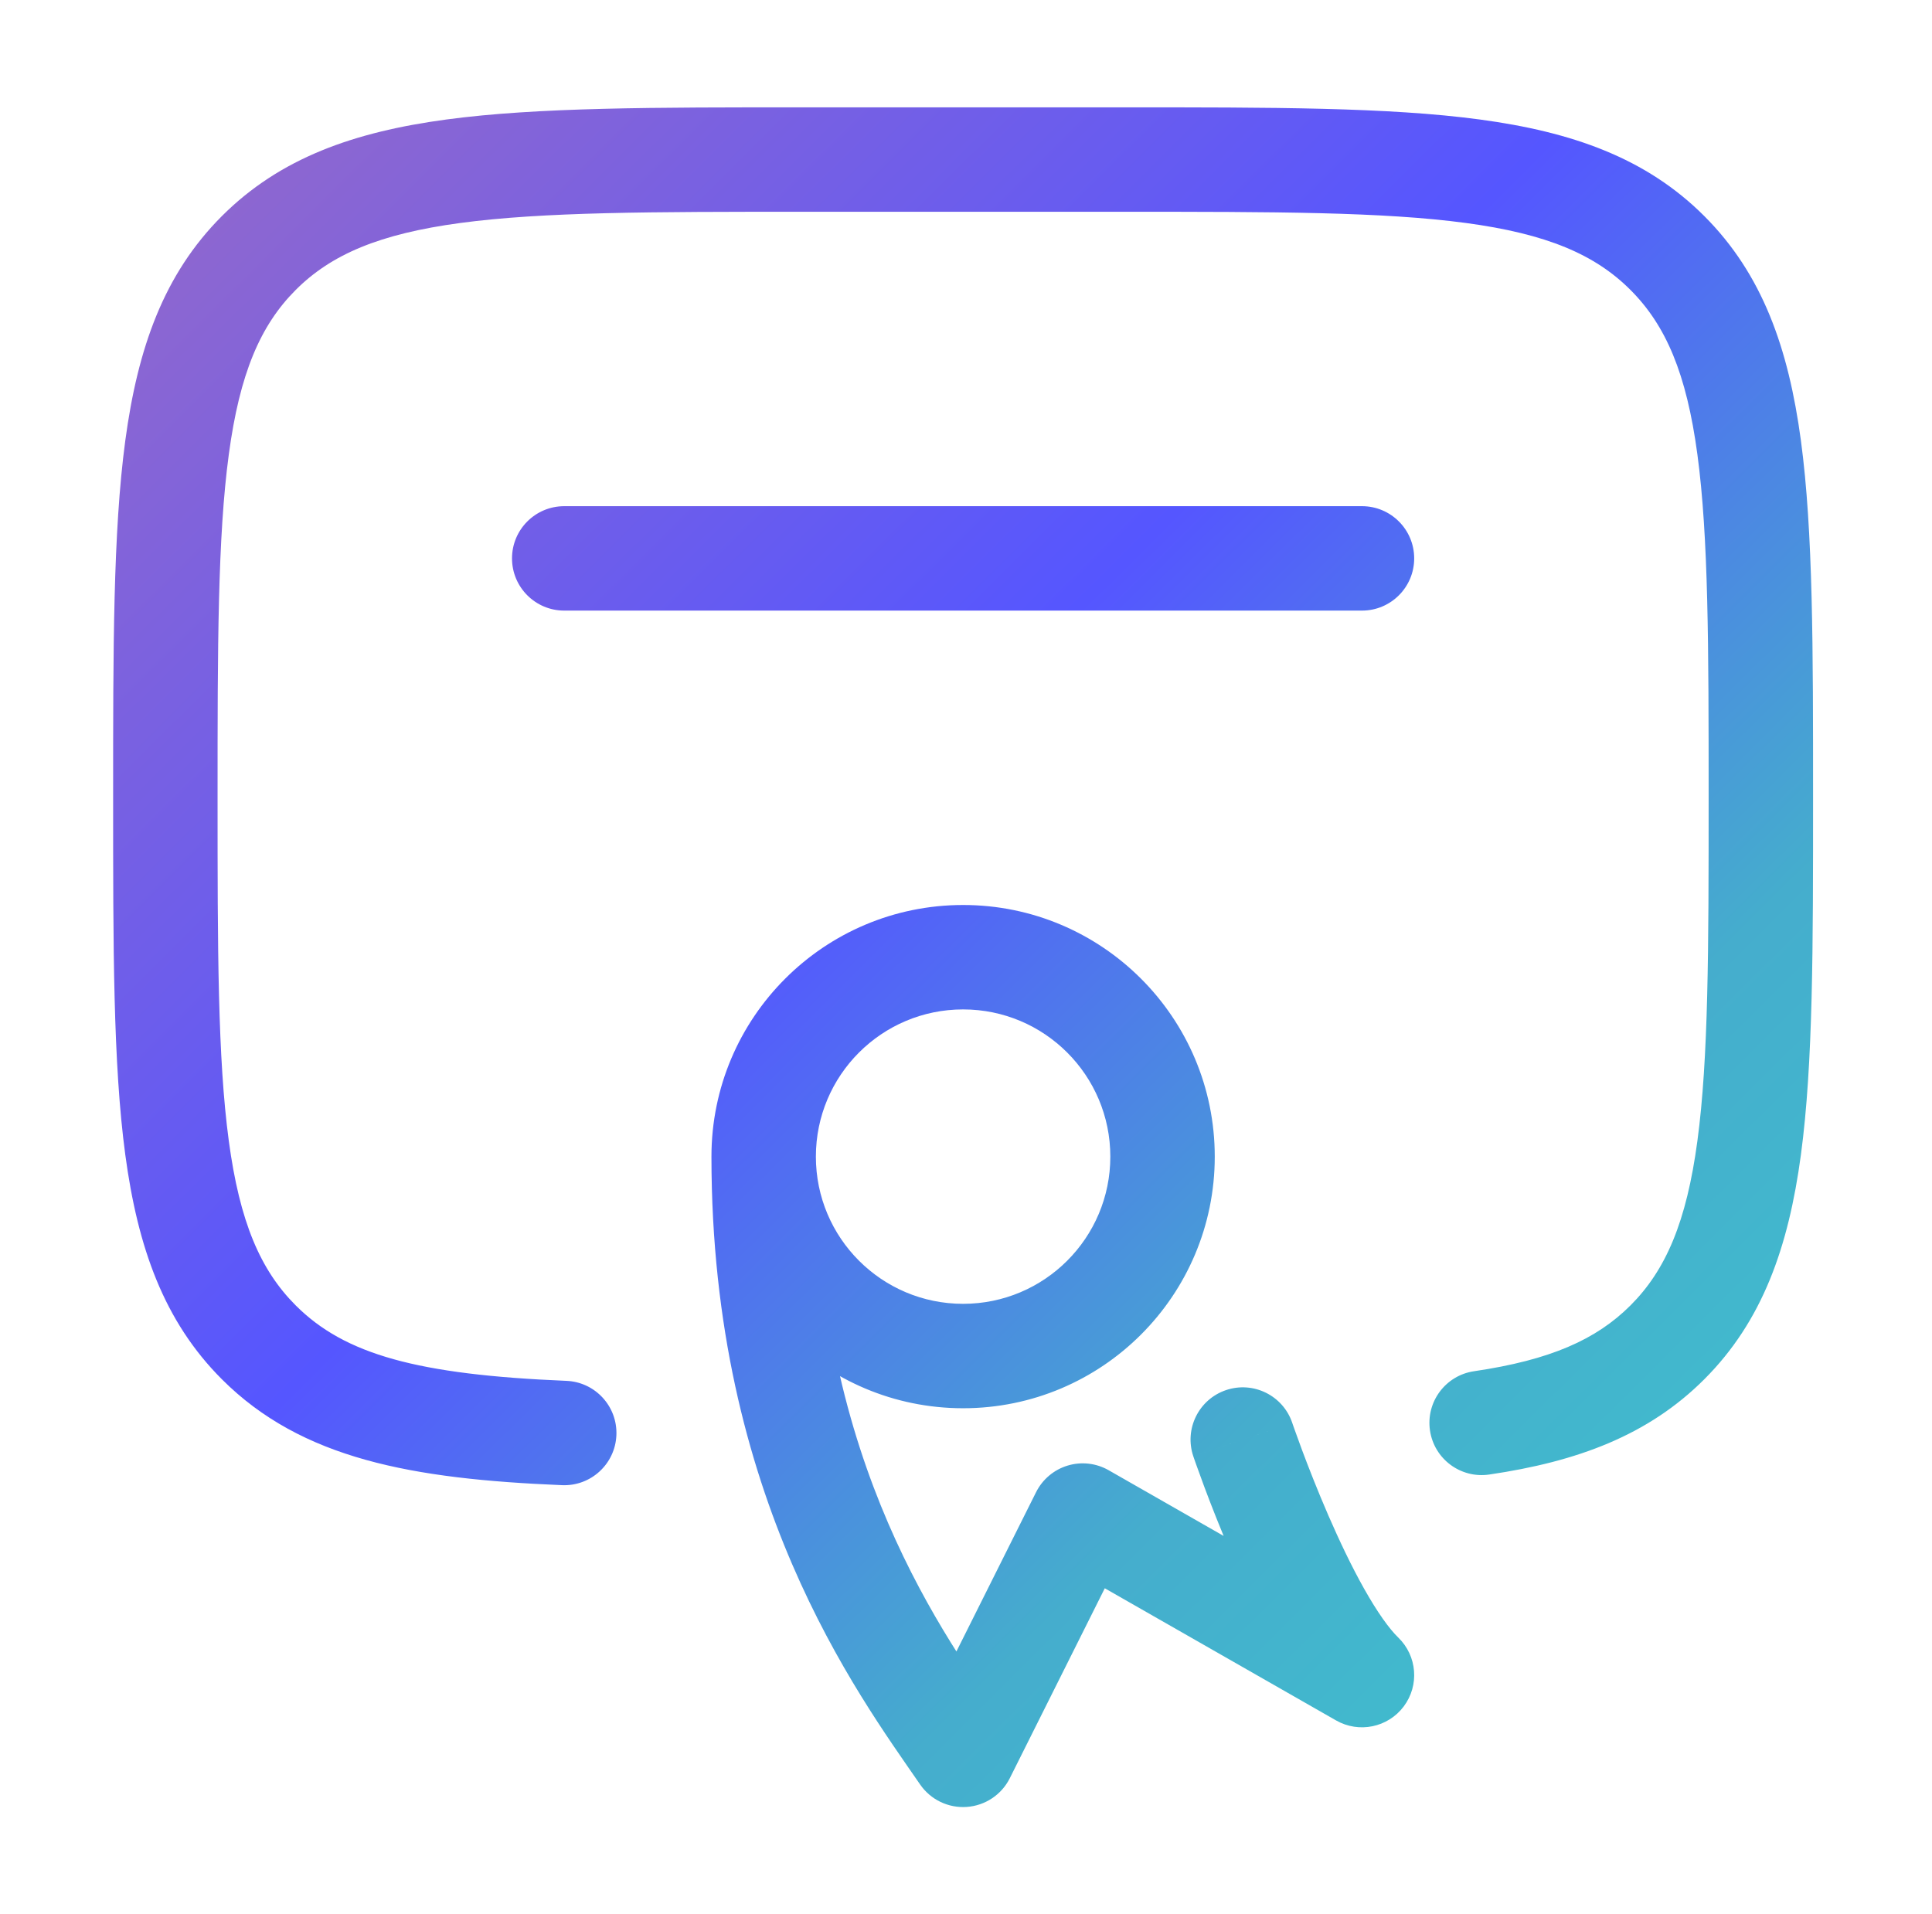 <svg width="111" height="110" viewBox="0 0 111 110" fill="none" xmlns="http://www.w3.org/2000/svg">
<path d="M84.689 78.791C83.05 79.031 81.916 80.555 82.157 82.195C82.397 83.834 83.921 84.968 85.561 84.727L84.689 78.791ZM95.797 77.132L93.676 75.01L93.675 75.01L95.797 77.132ZM95.797 14.538L93.675 16.659L93.675 16.659L95.797 14.538ZM14.87 14.538L12.748 12.416L12.748 12.416L14.87 14.538ZM14.87 77.132L16.991 75.01L16.991 75.01L14.87 77.132ZM32.292 85.338C33.948 85.407 35.345 84.121 35.414 82.465C35.483 80.81 34.197 79.412 32.541 79.344L32.292 85.338ZM78.25 35.085C79.907 35.085 81.25 33.742 81.25 32.085C81.25 30.428 79.907 29.085 78.25 29.085V35.085ZM32.417 29.085C30.76 29.085 29.417 30.428 29.417 32.085C29.417 33.742 30.76 35.085 32.417 35.085V29.085ZM55.333 100.835L52.863 102.536C53.465 103.41 54.484 103.901 55.542 103.827C56.601 103.753 57.542 103.126 58.017 102.176L55.333 100.835ZM62.208 87.085L63.697 84.48C62.981 84.071 62.128 83.974 61.339 84.213C60.55 84.452 59.894 85.005 59.525 85.743L62.208 87.085ZM78.25 96.251L76.762 98.856C78.075 99.606 79.741 99.262 80.649 98.053C81.557 96.844 81.423 95.148 80.337 94.096L78.25 96.251ZM74.243 81.754C73.711 80.185 72.008 79.344 70.439 79.876C68.87 80.407 68.029 82.111 68.56 83.68L74.243 81.754ZM85.125 81.759L85.561 84.727C90.633 83.982 94.699 82.472 97.918 79.253L95.797 77.132L93.675 75.01C91.709 76.976 89.063 78.148 84.689 78.791L85.125 81.759ZM95.797 77.132L97.918 79.253C101.253 75.918 102.753 71.676 103.469 66.351C104.173 61.112 104.167 54.392 104.167 45.835H101.167H98.167C98.167 54.562 98.16 60.806 97.522 65.552C96.896 70.211 95.71 72.976 93.676 75.01L95.797 77.132ZM101.167 45.835H104.167C104.167 37.277 104.173 30.557 103.469 25.318C102.753 19.993 101.253 15.752 97.918 12.416L95.797 14.538L93.675 16.659C95.71 18.694 96.896 21.458 97.522 26.118C98.16 30.864 98.167 37.107 98.167 45.835H101.167ZM95.797 14.538L97.918 12.416C94.583 9.081 90.341 7.582 85.016 6.866C79.778 6.162 73.058 6.168 64.5 6.168V9.168V12.168C73.227 12.168 79.471 12.174 84.217 12.812C88.877 13.439 91.641 14.624 93.675 16.659L95.797 14.538ZM64.5 9.168V6.168H46.167V9.168V12.168H64.5V9.168ZM46.167 9.168V6.168C37.609 6.168 30.889 6.162 25.65 6.866C20.325 7.582 16.084 9.081 12.748 12.416L14.87 14.538L16.991 16.659C19.026 14.624 21.79 13.439 26.45 12.812C31.196 12.174 37.439 12.168 46.167 12.168V9.168ZM14.87 14.538L12.748 12.416C9.413 15.752 7.914 19.993 7.198 25.318C6.494 30.557 6.5 37.277 6.5 45.835H9.5H12.5C12.5 37.107 12.506 30.864 13.145 26.118C13.771 21.458 14.957 18.694 16.991 16.659L14.87 14.538ZM9.5 45.835H6.5C6.5 54.392 6.494 61.112 7.198 66.351C7.914 71.676 9.413 75.918 12.748 79.253L14.87 77.132L16.991 75.01C14.957 72.976 13.771 70.211 13.145 65.552C12.506 60.806 12.5 54.562 12.5 45.835H9.5ZM14.87 77.132L12.748 79.253C17.335 83.84 23.674 84.981 32.292 85.338L32.417 82.341L32.541 79.344C23.996 78.989 19.812 77.832 16.991 75.01L14.87 77.132ZM78.25 32.085V29.085H32.417V32.085V35.085H78.25V32.085ZM66.792 66.46H63.792C63.792 71.131 60.005 74.918 55.333 74.918V77.918V80.918C63.318 80.918 69.792 74.445 69.792 66.46H66.792ZM55.333 77.918V74.918C50.662 74.918 46.875 71.131 46.875 66.46H43.875H40.875C40.875 74.445 47.348 80.918 55.333 80.918V77.918ZM43.875 66.46H46.875C46.875 61.788 50.662 58.001 55.333 58.001V55.001V52.001C47.348 52.001 40.875 58.475 40.875 66.46H43.875ZM55.333 55.001V58.001C60.005 58.001 63.792 61.788 63.792 66.46H66.792H69.792C69.792 58.475 63.318 52.001 55.333 52.001V55.001ZM43.875 66.46H40.875C40.875 86.068 49.244 97.282 52.863 102.536L55.333 100.835L57.804 99.133C54.292 94.034 46.875 84.122 46.875 66.46H43.875ZM55.333 100.835L58.017 102.176L64.892 88.426L62.208 87.085L59.525 85.743L52.65 99.493L55.333 100.835ZM78.25 96.251L80.337 94.096C79.811 93.587 79.131 92.636 78.374 91.29C77.643 89.991 76.938 88.502 76.315 87.068C75.696 85.64 75.175 84.304 74.808 83.323C74.626 82.834 74.482 82.436 74.386 82.163C74.337 82.027 74.301 81.922 74.276 81.852C74.264 81.817 74.256 81.792 74.25 81.775C74.247 81.767 74.245 81.761 74.244 81.757C74.243 81.756 74.243 81.755 74.243 81.754C74.243 81.754 74.243 81.754 74.243 81.754C74.243 81.754 74.243 81.754 74.243 81.754C74.243 81.754 74.243 81.754 71.402 82.717C68.56 83.68 68.56 83.68 68.561 83.68C68.561 83.681 68.561 83.681 68.561 83.681C68.561 83.682 68.561 83.683 68.562 83.684C68.562 83.686 68.563 83.689 68.564 83.692C68.567 83.698 68.57 83.707 68.573 83.718C68.581 83.741 68.592 83.773 68.606 83.814C68.635 83.897 68.676 84.016 68.73 84.167C68.837 84.468 68.992 84.898 69.188 85.424C69.579 86.471 70.139 87.908 70.811 89.456C71.48 90.998 72.276 92.689 73.145 94.233C73.987 95.73 75.006 97.286 76.163 98.407L78.25 96.251ZM62.208 87.085L60.72 89.689L76.762 98.856L78.25 96.251L79.738 93.647L63.697 84.48L62.208 87.085Z" fill="url(#paint0_linear_8111_11055)"/>
<defs>
<linearGradient id="paint0_linear_8111_11055" x1="-35.772" y1="54.721" x2="55.333" y2="146.387" gradientUnits="userSpaceOnUse">
<stop stop-color="#9168CD"/>
<stop offset="0.425" stop-color="#5556FF"/>
<stop offset="0.735" stop-color="#45ADCD"/>
<stop offset="1" stop-color="#3EC4CD"/>
</linearGradient>
</defs>
</svg>
